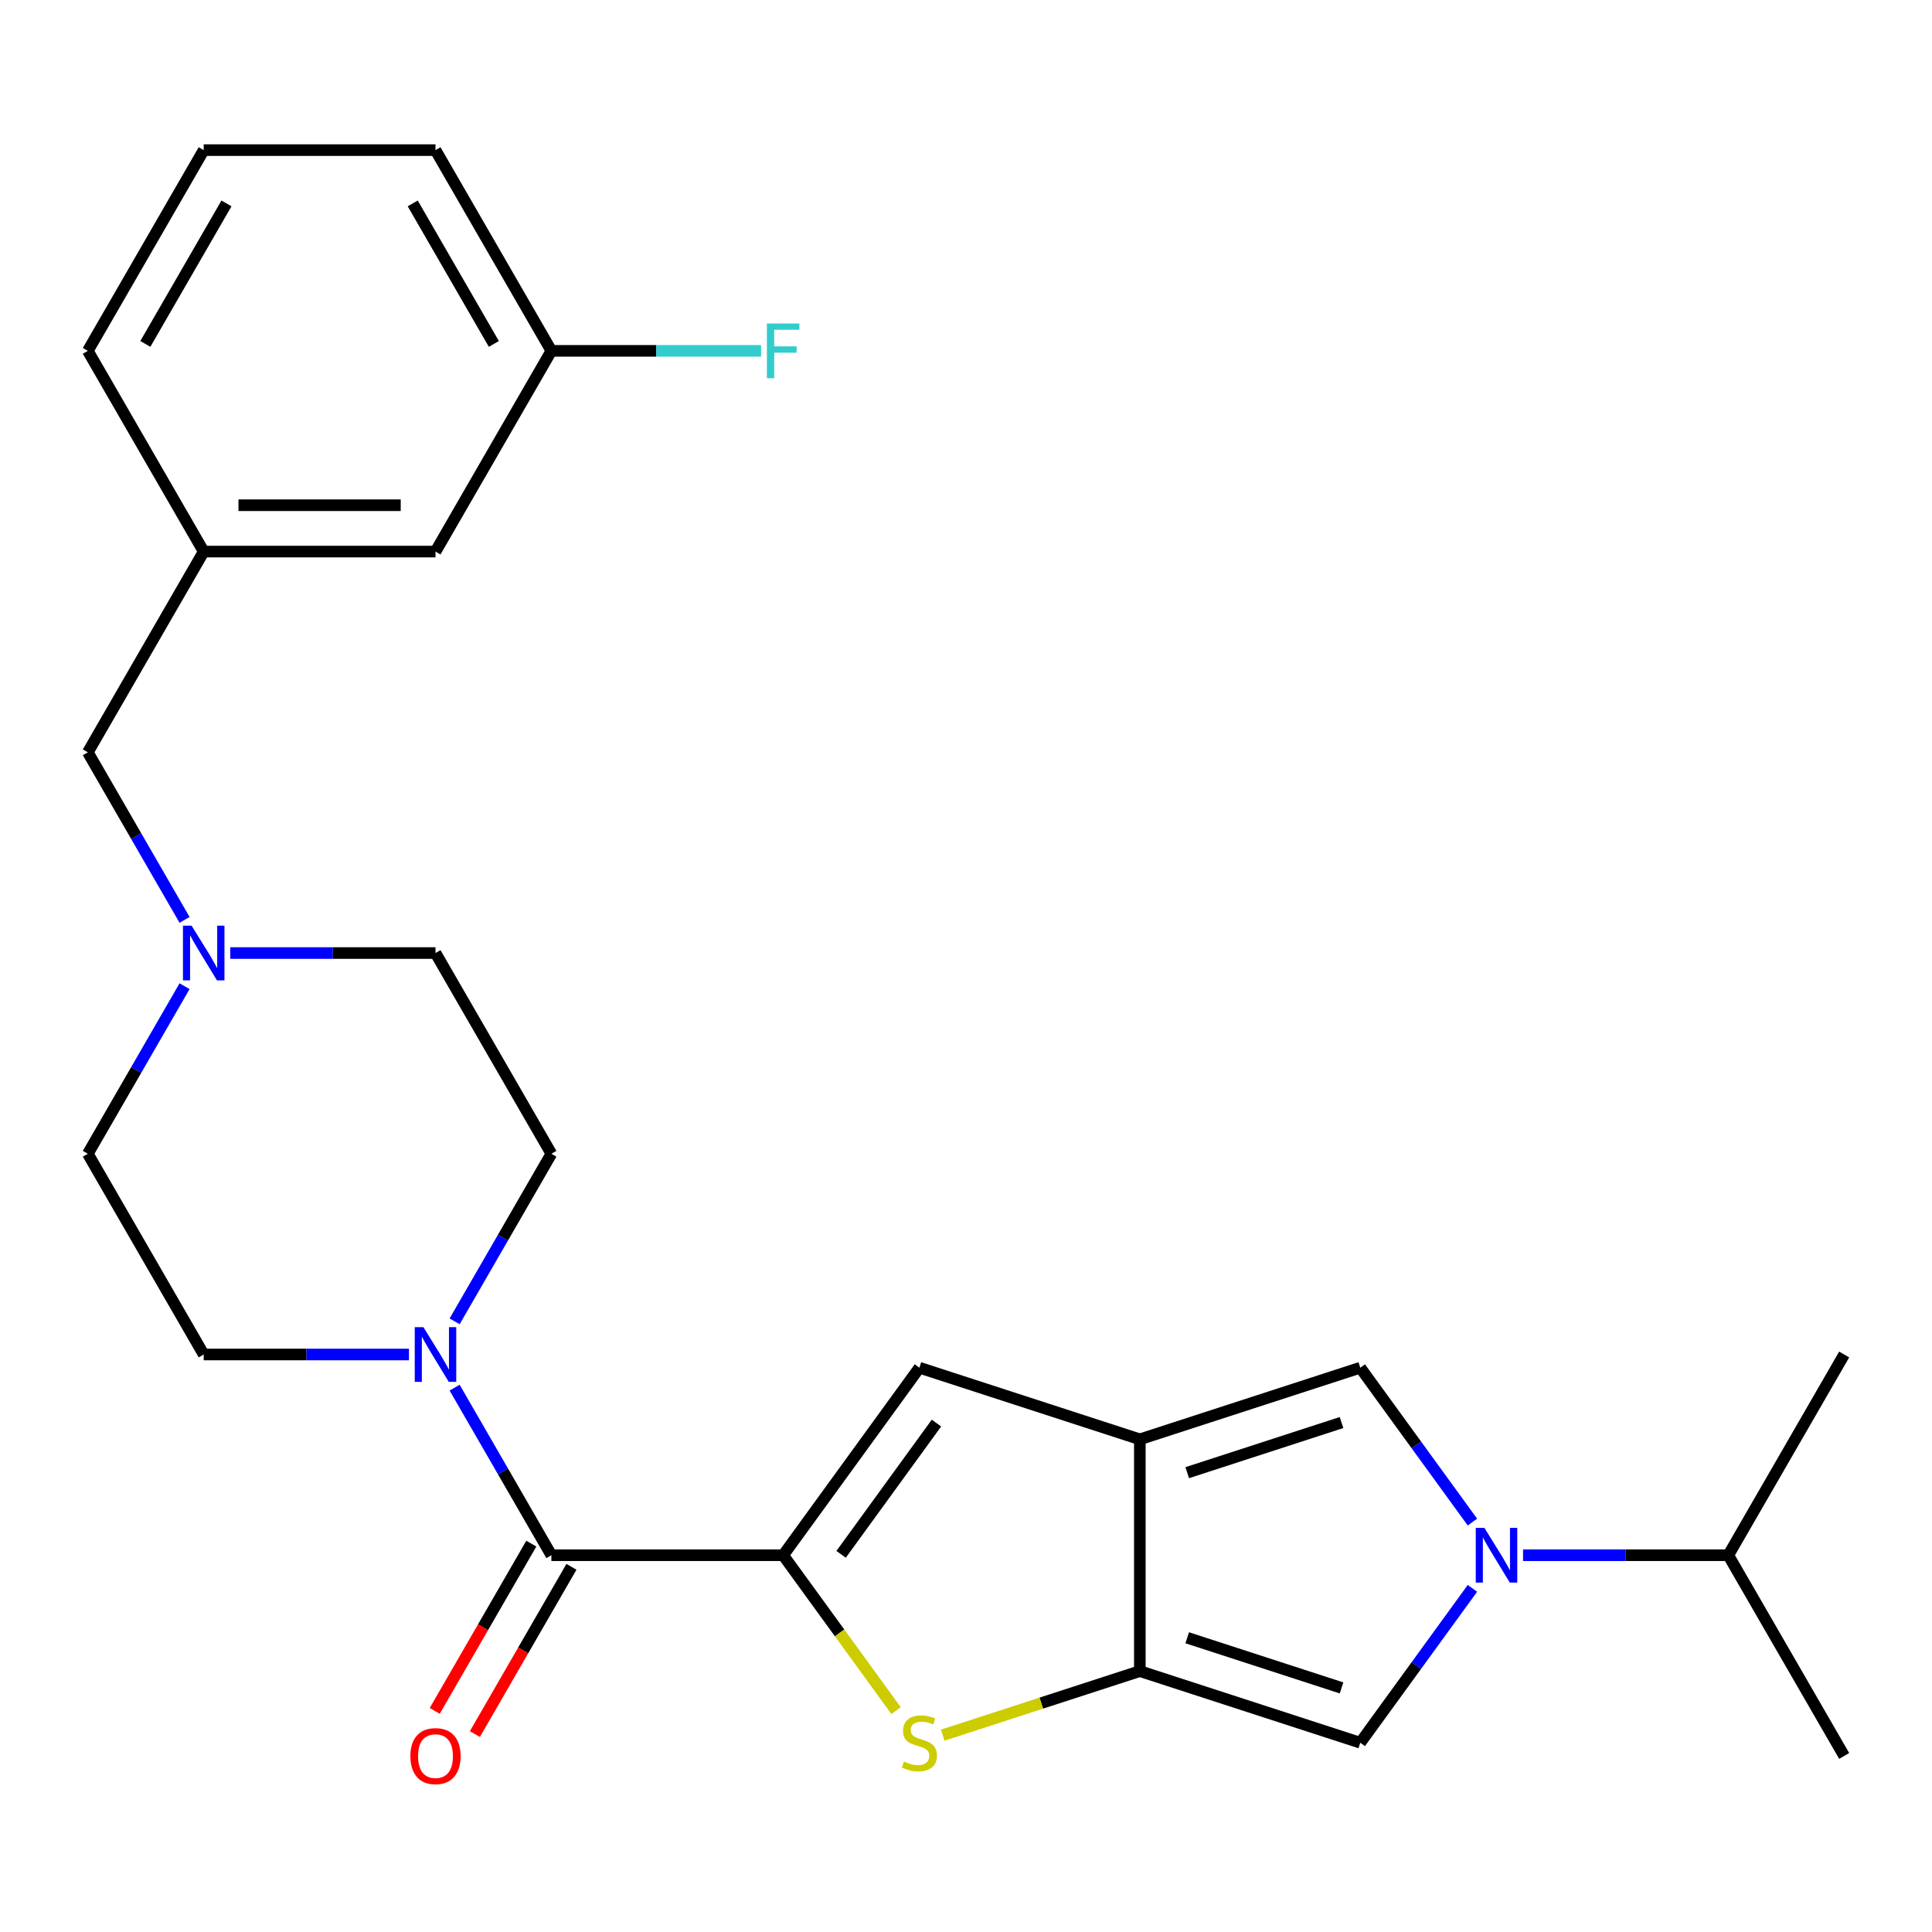 <?xml version='1.0' encoding='iso-8859-1'?>
<svg version='1.1' baseProfile='full'
              xmlns='http://www.w3.org/2000/svg'
                      xmlns:rdkit='http://www.rdkit.org/xml'
                      xmlns:xlink='http://www.w3.org/1999/xlink'
                  xml:space='preserve'
width='1000px' height='1000px' viewBox='0 0 1000 1000'>
<!-- END OF HEADER -->
<rect style='opacity:1.0;fill:#FFFFFF;stroke:none' width='1000' height='1000' x='0' y='0'> </rect>
<path class='bond-3' d='M 405.363,804.981 L 434.582,845.197' style='fill:none;fill-rule:evenodd;stroke:#000000;stroke-width:6px;stroke-linecap:butt;stroke-linejoin:miter;stroke-opacity:1' />
<path class='bond-3' d='M 434.582,845.197 L 463.8,885.413' style='fill:none;fill-rule:evenodd;stroke:#CCCC00;stroke-width:6px;stroke-linecap:butt;stroke-linejoin:miter;stroke-opacity:1' />
<path class='bond-4' d='M 405.363,804.981 L 285.394,804.981' style='fill:none;fill-rule:evenodd;stroke:#000000;stroke-width:6px;stroke-linecap:butt;stroke-linejoin:miter;stroke-opacity:1' />
<path class='bond-5' d='M 405.363,804.981 L 475.879,707.923' style='fill:none;fill-rule:evenodd;stroke:#000000;stroke-width:6px;stroke-linecap:butt;stroke-linejoin:miter;stroke-opacity:1' />
<path class='bond-5' d='M 435.352,804.525 L 484.713,736.585' style='fill:none;fill-rule:evenodd;stroke:#000000;stroke-width:6px;stroke-linecap:butt;stroke-linejoin:miter;stroke-opacity:1' />
<path class='bond-0' d='M 589.977,744.996 L 475.879,707.923' style='fill:none;fill-rule:evenodd;stroke:#000000;stroke-width:6px;stroke-linecap:butt;stroke-linejoin:miter;stroke-opacity:1' />
<path class='bond-6' d='M 589.977,744.996 L 704.075,707.923' style='fill:none;fill-rule:evenodd;stroke:#000000;stroke-width:6px;stroke-linecap:butt;stroke-linejoin:miter;stroke-opacity:1' />
<path class='bond-6' d='M 614.506,762.255 L 694.375,736.304' style='fill:none;fill-rule:evenodd;stroke:#000000;stroke-width:6px;stroke-linecap:butt;stroke-linejoin:miter;stroke-opacity:1' />
<path class='bond-26' d='M 589.977,744.996 L 589.977,864.966' style='fill:none;fill-rule:evenodd;stroke:#000000;stroke-width:6px;stroke-linecap:butt;stroke-linejoin:miter;stroke-opacity:1' />
<path class='bond-1' d='M 589.977,864.966 L 538.968,881.539' style='fill:none;fill-rule:evenodd;stroke:#000000;stroke-width:6px;stroke-linecap:butt;stroke-linejoin:miter;stroke-opacity:1' />
<path class='bond-1' d='M 538.968,881.539 L 487.959,898.113' style='fill:none;fill-rule:evenodd;stroke:#CCCC00;stroke-width:6px;stroke-linecap:butt;stroke-linejoin:miter;stroke-opacity:1' />
<path class='bond-7' d='M 589.977,864.966 L 704.075,902.038' style='fill:none;fill-rule:evenodd;stroke:#000000;stroke-width:6px;stroke-linecap:butt;stroke-linejoin:miter;stroke-opacity:1' />
<path class='bond-7' d='M 614.506,847.707 L 694.375,873.658' style='fill:none;fill-rule:evenodd;stroke:#000000;stroke-width:6px;stroke-linecap:butt;stroke-linejoin:miter;stroke-opacity:1' />
<path class='bond-2' d='M 762.124,787.822 L 733.1,747.873' style='fill:none;fill-rule:evenodd;stroke:#0000FF;stroke-width:6px;stroke-linecap:butt;stroke-linejoin:miter;stroke-opacity:1' />
<path class='bond-2' d='M 733.1,747.873 L 704.075,707.923' style='fill:none;fill-rule:evenodd;stroke:#000000;stroke-width:6px;stroke-linecap:butt;stroke-linejoin:miter;stroke-opacity:1' />
<path class='bond-13' d='M 788.33,804.981 L 841.446,804.981' style='fill:none;fill-rule:evenodd;stroke:#0000FF;stroke-width:6px;stroke-linecap:butt;stroke-linejoin:miter;stroke-opacity:1' />
<path class='bond-13' d='M 841.446,804.981 L 894.561,804.981' style='fill:none;fill-rule:evenodd;stroke:#000000;stroke-width:6px;stroke-linecap:butt;stroke-linejoin:miter;stroke-opacity:1' />
<path class='bond-27' d='M 762.124,822.14 L 733.1,862.089' style='fill:none;fill-rule:evenodd;stroke:#0000FF;stroke-width:6px;stroke-linecap:butt;stroke-linejoin:miter;stroke-opacity:1' />
<path class='bond-27' d='M 733.1,862.089 L 704.075,902.038' style='fill:none;fill-rule:evenodd;stroke:#000000;stroke-width:6px;stroke-linecap:butt;stroke-linejoin:miter;stroke-opacity:1' />
<path class='bond-8' d='M 285.394,804.981 L 260.355,761.612' style='fill:none;fill-rule:evenodd;stroke:#000000;stroke-width:6px;stroke-linecap:butt;stroke-linejoin:miter;stroke-opacity:1' />
<path class='bond-8' d='M 260.355,761.612 L 235.316,718.243' style='fill:none;fill-rule:evenodd;stroke:#0000FF;stroke-width:6px;stroke-linecap:butt;stroke-linejoin:miter;stroke-opacity:1' />
<path class='bond-10' d='M 275.004,798.982 L 250.011,842.271' style='fill:none;fill-rule:evenodd;stroke:#000000;stroke-width:6px;stroke-linecap:butt;stroke-linejoin:miter;stroke-opacity:1' />
<path class='bond-10' d='M 250.011,842.271 L 225.018,885.56' style='fill:none;fill-rule:evenodd;stroke:#FF0000;stroke-width:6px;stroke-linecap:butt;stroke-linejoin:miter;stroke-opacity:1' />
<path class='bond-10' d='M 295.783,810.979 L 270.79,854.268' style='fill:none;fill-rule:evenodd;stroke:#000000;stroke-width:6px;stroke-linecap:butt;stroke-linejoin:miter;stroke-opacity:1' />
<path class='bond-10' d='M 270.79,854.268 L 245.798,897.557' style='fill:none;fill-rule:evenodd;stroke:#FF0000;stroke-width:6px;stroke-linecap:butt;stroke-linejoin:miter;stroke-opacity:1' />
<path class='bond-11' d='M 235.316,683.925 L 260.355,640.556' style='fill:none;fill-rule:evenodd;stroke:#0000FF;stroke-width:6px;stroke-linecap:butt;stroke-linejoin:miter;stroke-opacity:1' />
<path class='bond-11' d='M 260.355,640.556 L 285.394,597.188' style='fill:none;fill-rule:evenodd;stroke:#000000;stroke-width:6px;stroke-linecap:butt;stroke-linejoin:miter;stroke-opacity:1' />
<path class='bond-12' d='M 211.67,701.084 L 158.554,701.084' style='fill:none;fill-rule:evenodd;stroke:#0000FF;stroke-width:6px;stroke-linecap:butt;stroke-linejoin:miter;stroke-opacity:1' />
<path class='bond-12' d='M 158.554,701.084 L 105.439,701.084' style='fill:none;fill-rule:evenodd;stroke:#000000;stroke-width:6px;stroke-linecap:butt;stroke-linejoin:miter;stroke-opacity:1' />
<path class='bond-9' d='M 95.532,510.45 L 70.493,553.819' style='fill:none;fill-rule:evenodd;stroke:#0000FF;stroke-width:6px;stroke-linecap:butt;stroke-linejoin:miter;stroke-opacity:1' />
<path class='bond-9' d='M 70.493,553.819 L 45.455,597.188' style='fill:none;fill-rule:evenodd;stroke:#000000;stroke-width:6px;stroke-linecap:butt;stroke-linejoin:miter;stroke-opacity:1' />
<path class='bond-14' d='M 95.532,476.132 L 70.493,432.763' style='fill:none;fill-rule:evenodd;stroke:#0000FF;stroke-width:6px;stroke-linecap:butt;stroke-linejoin:miter;stroke-opacity:1' />
<path class='bond-14' d='M 70.493,432.763 L 45.455,389.394' style='fill:none;fill-rule:evenodd;stroke:#000000;stroke-width:6px;stroke-linecap:butt;stroke-linejoin:miter;stroke-opacity:1' />
<path class='bond-28' d='M 119.179,493.291 L 172.294,493.291' style='fill:none;fill-rule:evenodd;stroke:#0000FF;stroke-width:6px;stroke-linecap:butt;stroke-linejoin:miter;stroke-opacity:1' />
<path class='bond-28' d='M 172.294,493.291 L 225.409,493.291' style='fill:none;fill-rule:evenodd;stroke:#000000;stroke-width:6px;stroke-linecap:butt;stroke-linejoin:miter;stroke-opacity:1' />
<path class='bond-17' d='M 285.394,597.188 L 225.409,493.291' style='fill:none;fill-rule:evenodd;stroke:#000000;stroke-width:6px;stroke-linecap:butt;stroke-linejoin:miter;stroke-opacity:1' />
<path class='bond-16' d='M 105.439,701.084 L 45.455,597.188' style='fill:none;fill-rule:evenodd;stroke:#000000;stroke-width:6px;stroke-linecap:butt;stroke-linejoin:miter;stroke-opacity:1' />
<path class='bond-24' d='M 894.561,804.981 L 954.545,908.877' style='fill:none;fill-rule:evenodd;stroke:#000000;stroke-width:6px;stroke-linecap:butt;stroke-linejoin:miter;stroke-opacity:1' />
<path class='bond-25' d='M 894.561,804.981 L 954.545,701.084' style='fill:none;fill-rule:evenodd;stroke:#000000;stroke-width:6px;stroke-linecap:butt;stroke-linejoin:miter;stroke-opacity:1' />
<path class='bond-15' d='M 45.455,389.394 L 105.439,285.498' style='fill:none;fill-rule:evenodd;stroke:#000000;stroke-width:6px;stroke-linecap:butt;stroke-linejoin:miter;stroke-opacity:1' />
<path class='bond-18' d='M 105.439,285.498 L 225.409,285.498' style='fill:none;fill-rule:evenodd;stroke:#000000;stroke-width:6px;stroke-linecap:butt;stroke-linejoin:miter;stroke-opacity:1' />
<path class='bond-18' d='M 123.435,261.504 L 207.413,261.504' style='fill:none;fill-rule:evenodd;stroke:#000000;stroke-width:6px;stroke-linecap:butt;stroke-linejoin:miter;stroke-opacity:1' />
<path class='bond-22' d='M 105.439,285.498 L 45.455,181.601' style='fill:none;fill-rule:evenodd;stroke:#000000;stroke-width:6px;stroke-linecap:butt;stroke-linejoin:miter;stroke-opacity:1' />
<path class='bond-19' d='M 225.409,285.498 L 285.394,181.601' style='fill:none;fill-rule:evenodd;stroke:#000000;stroke-width:6px;stroke-linecap:butt;stroke-linejoin:miter;stroke-opacity:1' />
<path class='bond-20' d='M 285.394,181.601 L 339.669,181.601' style='fill:none;fill-rule:evenodd;stroke:#000000;stroke-width:6px;stroke-linecap:butt;stroke-linejoin:miter;stroke-opacity:1' />
<path class='bond-20' d='M 339.669,181.601 L 393.944,181.601' style='fill:none;fill-rule:evenodd;stroke:#33CCCC;stroke-width:6px;stroke-linecap:butt;stroke-linejoin:miter;stroke-opacity:1' />
<path class='bond-29' d='M 285.394,181.601 L 225.409,77.704' style='fill:none;fill-rule:evenodd;stroke:#000000;stroke-width:6px;stroke-linecap:butt;stroke-linejoin:miter;stroke-opacity:1' />
<path class='bond-29' d='M 255.617,178.013 L 213.627,105.286' style='fill:none;fill-rule:evenodd;stroke:#000000;stroke-width:6px;stroke-linecap:butt;stroke-linejoin:miter;stroke-opacity:1' />
<path class='bond-21' d='M 105.439,77.704 L 45.455,181.601' style='fill:none;fill-rule:evenodd;stroke:#000000;stroke-width:6px;stroke-linecap:butt;stroke-linejoin:miter;stroke-opacity:1' />
<path class='bond-21' d='M 117.221,105.286 L 75.232,178.013' style='fill:none;fill-rule:evenodd;stroke:#000000;stroke-width:6px;stroke-linecap:butt;stroke-linejoin:miter;stroke-opacity:1' />
<path class='bond-23' d='M 105.439,77.704 L 225.409,77.704' style='fill:none;fill-rule:evenodd;stroke:#000000;stroke-width:6px;stroke-linecap:butt;stroke-linejoin:miter;stroke-opacity:1' />
<path  class='atom-3' d='M 768.331 790.821
L 777.611 805.821
Q 778.531 807.301, 780.011 809.981
Q 781.491 812.661, 781.571 812.821
L 781.571 790.821
L 785.331 790.821
L 785.331 819.141
L 781.451 819.141
L 771.491 802.741
Q 770.331 800.821, 769.091 798.621
Q 767.891 796.421, 767.531 795.741
L 767.531 819.141
L 763.851 819.141
L 763.851 790.821
L 768.331 790.821
' fill='#0000FF'/>
<path  class='atom-4' d='M 467.879 911.758
Q 468.199 911.878, 469.519 912.438
Q 470.839 912.998, 472.279 913.358
Q 473.759 913.678, 475.199 913.678
Q 477.879 913.678, 479.439 912.398
Q 480.999 911.078, 480.999 908.798
Q 480.999 907.238, 480.199 906.278
Q 479.439 905.318, 478.239 904.798
Q 477.039 904.278, 475.039 903.678
Q 472.519 902.918, 470.999 902.198
Q 469.519 901.478, 468.439 899.958
Q 467.399 898.438, 467.399 895.878
Q 467.399 892.318, 469.799 890.118
Q 472.239 887.918, 477.039 887.918
Q 480.319 887.918, 484.039 889.478
L 483.119 892.558
Q 479.719 891.158, 477.159 891.158
Q 474.399 891.158, 472.879 892.318
Q 471.359 893.438, 471.399 895.398
Q 471.399 896.918, 472.159 897.838
Q 472.959 898.758, 474.079 899.278
Q 475.239 899.798, 477.159 900.398
Q 479.719 901.198, 481.239 901.998
Q 482.759 902.798, 483.839 904.438
Q 484.959 906.038, 484.959 908.798
Q 484.959 912.718, 482.319 914.838
Q 479.719 916.918, 475.359 916.918
Q 472.839 916.918, 470.919 916.358
Q 469.039 915.838, 466.799 914.918
L 467.879 911.758
' fill='#CCCC00'/>
<path  class='atom-9' d='M 219.149 686.924
L 228.429 701.924
Q 229.349 703.404, 230.829 706.084
Q 232.309 708.764, 232.389 708.924
L 232.389 686.924
L 236.149 686.924
L 236.149 715.244
L 232.269 715.244
L 222.309 698.844
Q 221.149 696.924, 219.909 694.724
Q 218.709 692.524, 218.349 691.844
L 218.349 715.244
L 214.669 715.244
L 214.669 686.924
L 219.149 686.924
' fill='#0000FF'/>
<path  class='atom-10' d='M 99.179 479.131
L 108.459 494.131
Q 109.379 495.611, 110.859 498.291
Q 112.339 500.971, 112.419 501.131
L 112.419 479.131
L 116.179 479.131
L 116.179 507.451
L 112.299 507.451
L 102.339 491.051
Q 101.179 489.131, 99.939 486.931
Q 98.739 484.731, 98.379 484.051
L 98.379 507.451
L 94.699 507.451
L 94.699 479.131
L 99.179 479.131
' fill='#0000FF'/>
<path  class='atom-11' d='M 212.409 908.957
Q 212.409 902.157, 215.769 898.357
Q 219.129 894.557, 225.409 894.557
Q 231.689 894.557, 235.049 898.357
Q 238.409 902.157, 238.409 908.957
Q 238.409 915.837, 235.009 919.757
Q 231.609 923.637, 225.409 923.637
Q 219.169 923.637, 215.769 919.757
Q 212.409 915.877, 212.409 908.957
M 225.409 920.437
Q 229.729 920.437, 232.049 917.557
Q 234.409 914.637, 234.409 908.957
Q 234.409 903.397, 232.049 900.597
Q 229.729 897.757, 225.409 897.757
Q 221.089 897.757, 218.729 900.557
Q 216.409 903.357, 216.409 908.957
Q 216.409 914.677, 218.729 917.557
Q 221.089 920.437, 225.409 920.437
' fill='#FF0000'/>
<path  class='atom-21' d='M 396.943 167.441
L 413.783 167.441
L 413.783 170.681
L 400.743 170.681
L 400.743 179.281
L 412.343 179.281
L 412.343 182.561
L 400.743 182.561
L 400.743 195.761
L 396.943 195.761
L 396.943 167.441
' fill='#33CCCC'/>
</svg>
